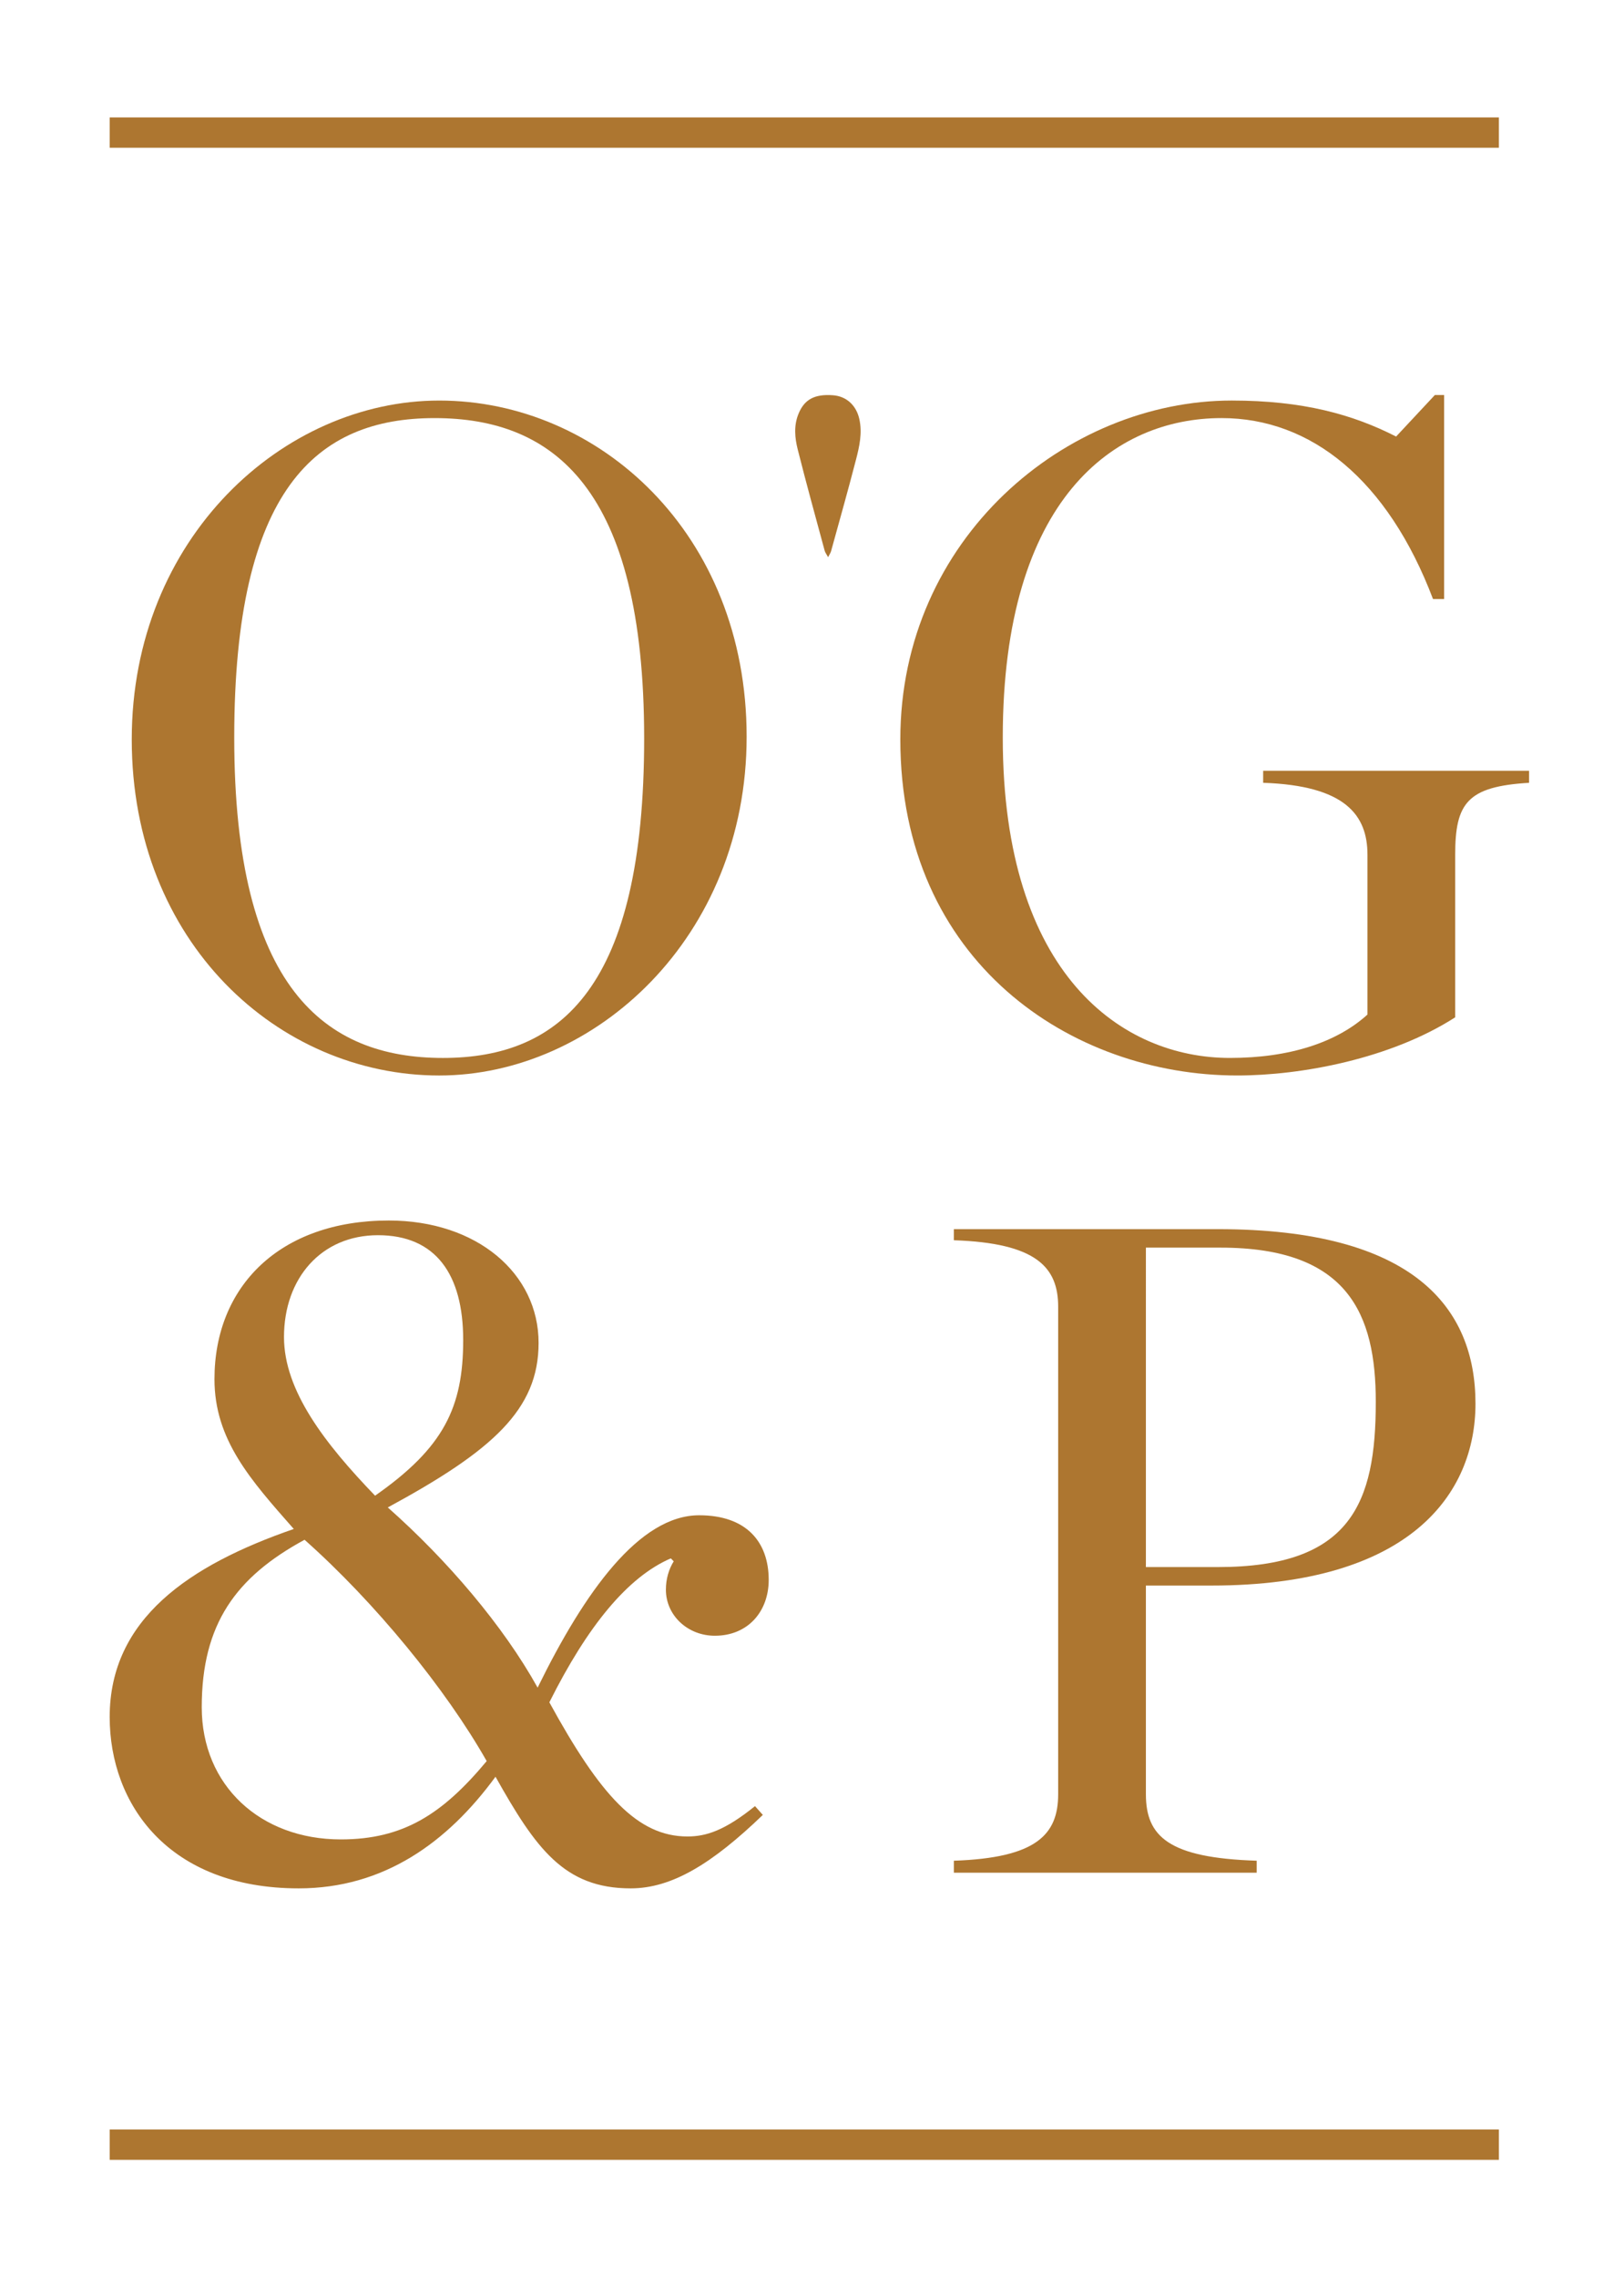 <?xml version="1.0" encoding="UTF-8"?>
<svg version="1.1" viewBox="0 0 142.67 200" xmlns="http://www.w3.org/2000/svg"><g transform="matrix(1.333 0 0 -1.333 0 200)"><g transform="scale(.1)" fill="#ad7630"><path d="m424.53 1013.7c0-163.67-54.758-210.52-132.64-210.52-77.891 0-137.52 46.246-137.52 211.13 0 163.68 54.16 210.54 132.04 210.54 78.488 0 138.12-46.25 138.12-211.15zm-337.7-0.6c0-133.86 96.75-221.48 202.62-221.48 102.23 0 202.62 90.656 202.62 223.3 0 133.87-97.351 221.49-202.62 221.49-102.83 0-202.62-90.67-202.62-223.31"/><path d="m832.48 992.42v-7.914c54.153-1.82 68.75-21.293 68.75-47.457v-105.27c-20.078-18.242-51.113-28.593-90.664-28.593-70.586 0-149.69 54.156-149.69 211.13 0 157.59 73.633 210.54 144.21 210.54 59.031 0 109.53-40.77 139.34-119.26h7.312v134.46h-6.093l-25.547-27.37c-28.606 14.6-61.453 23.73-108.31 23.73-108.91 0-218.43-90.67-218.43-223.31 0-146.64 112.57-221.48 222.09-221.48 41.984 0 101 10.957 143.59 38.328v107.09c0 34.07 7.91 45.023 48.679 47.457v7.914h-175.23"/><path d="m200.72 485.66c46.465-41.289 92.929-98.09 120.03-145.86-29.035-34.84-54.856-51.61-96.152-51.61-52.922 0-91.641 35.481-91.641 87.118 0 54.863 22.574 85.82 67.762 110.35zm-13.555 133.59c0 38.723 24.531 67.121 61.953 67.121 38.074 0 56.145-25.808 56.145-69.062 0-44.512-12.903-70.989-58.078-102.6-32.918 34.199-60.02 69.055-60.02 104.54zm9.68-363.32c56.148 0 98.093 30.328 129.72 73.566 26.457-47.117 45.175-73.566 89.062-73.566 27.102 0 53.563 16.129 87.117 48.406l-5.164 5.793c-20-16.141-32.265-20-44.519-20-32.914 0-57.446 27.109-91.008 88.41 25.183 50.348 51.633 82.598 80.039 94.867l1.926-1.937c-3.223-5.16-5.161-11.609-5.161-18.723 0-16.769 14.204-30.328 32.266-30.328 21.945 0 35.488 16.129 35.488 36.789 0 25.172-14.839 42.598-45.816 42.598-39.355 0-75.5-50.336-106.48-113.59-22.586 40.668-59.375 83.898-98.742 118.75 69.055 37.422 99.387 64.519 99.387 108.41 0 45.82-40.652 80.676-98.738 80.676-71.633 0-114.88-43.234-114.88-104.54 0-40.02 23.879-66.477 52.273-98.742-69.058-23.871-121.33-59.371-121.33-123.91 0-57.43 38.723-112.93 124.56-112.93"/><path d="m755.2 678.18h49.277c83.977 0 102.23-43.797 102.23-101.61 0-66.922-16.43-108.9-104.06-108.9h-47.453zm-126.56-404.02v-7.898h199.58v7.898c-57.813 1.84-73.02 15.828-73.02 43.82v137.51h43.195c131.44 0 174.02 60.852 174.02 119.86 0 63.293-40.762 115.01-169.77 115.01h-174.01v-7.312c54.148-1.817 68.75-17.637 68.75-43.801v-321.27c0-26.769-14.602-41.98-68.75-43.82"/><path d="m548.99 1239.9c-12.281 0.92-18.992-2.84-22.82-12.43-3.098-7.74-2.344-15.65-0.442-23.24 5.61-22.34 11.77-44.55 17.778-66.8 0.32-1.19 1.172-2.23 2.262-4.25 0.988 1.98 1.664 2.92 1.945 3.97 5.527 20.05 11.191 40.05 16.394 60.18 2.278 8.77 4.297 17.69 2.219 26.94-2.012 8.99-8.484 14.97-17.336 15.63"/><path d="m987.84 1423h-915.55v-20h915.55v20"/><path d="m72.293 77.031h915.55v20h-915.55v-20"/></g></g></svg>
